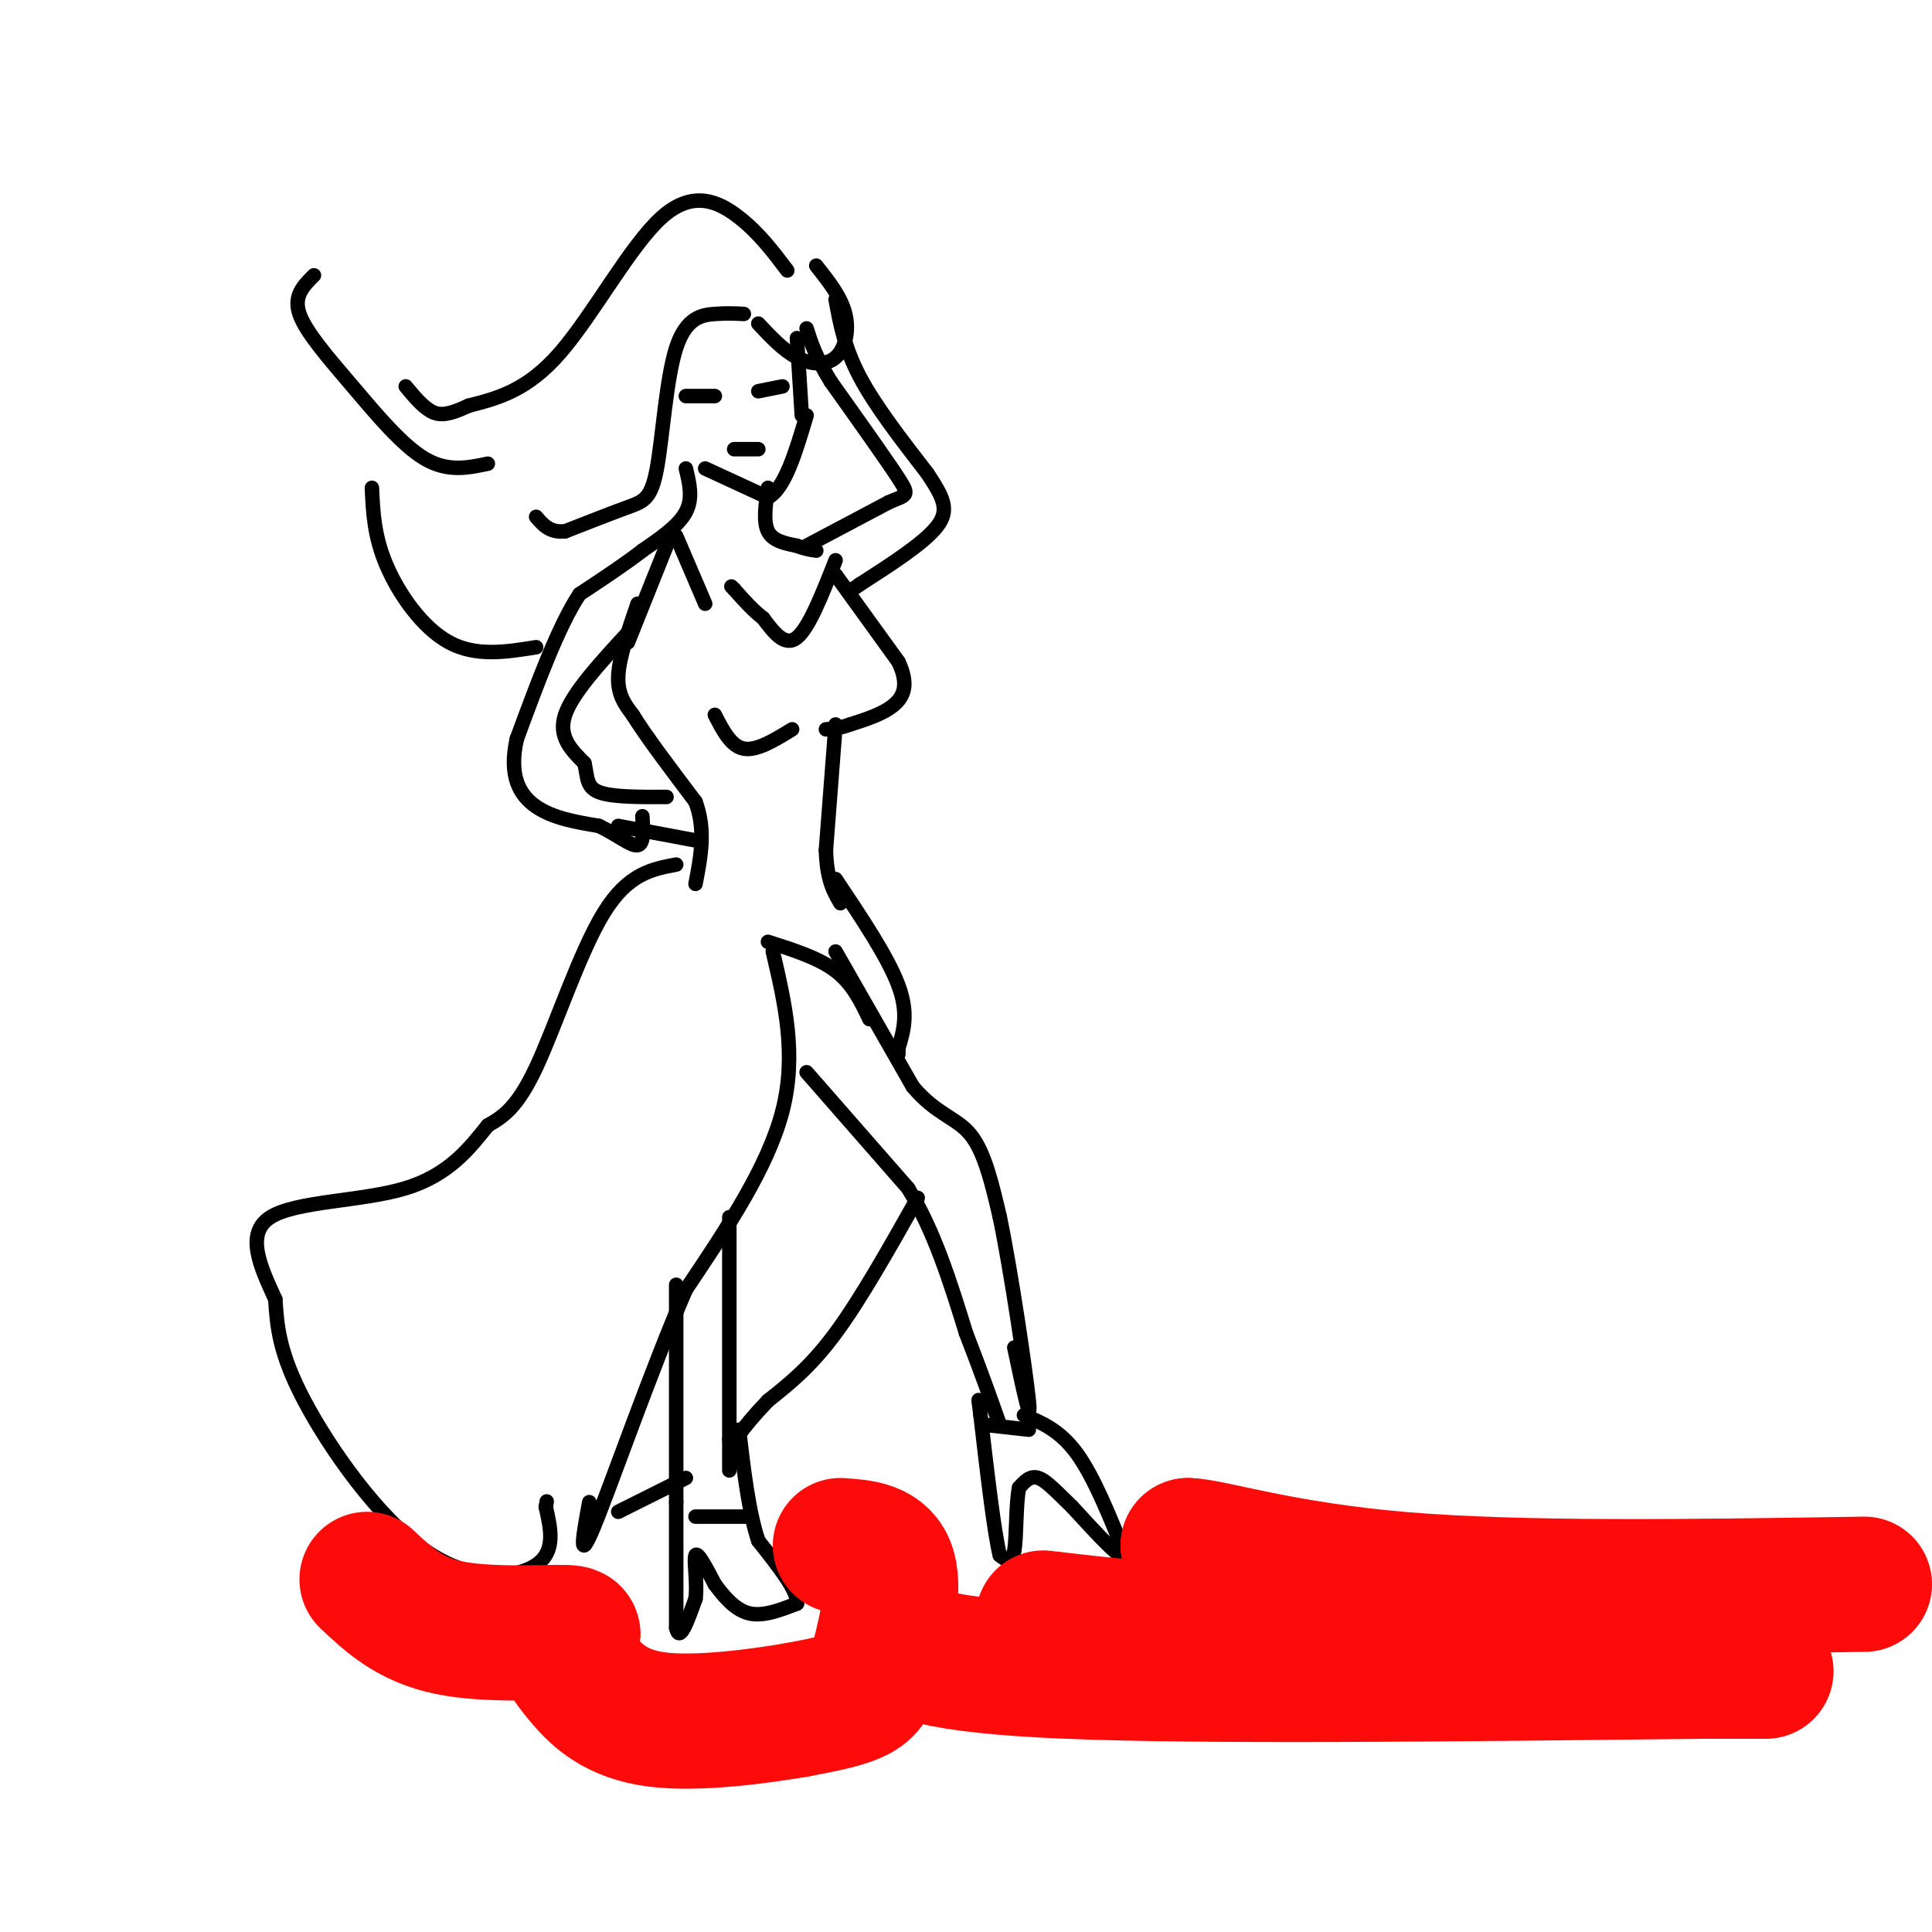 <svg viewBox='0 0 400 400' version='1.1' xmlns='http://www.w3.org/2000/svg' xmlns:xlink='http://www.w3.org/1999/xlink'><g fill='none' stroke='rgb(0,0,0)' stroke-width='3' stroke-linecap='round' stroke-linejoin='round'><path d='M173,119c0.000,0.000 13.000,18.000 13,18'/><path d='M186,137c2.200,4.622 1.200,7.178 -1,9c-2.200,1.822 -5.600,2.911 -9,4'/><path d='M176,150c-2.333,0.833 -3.667,0.917 -5,1'/><path d='M132,125c-1.917,5.583 -3.833,11.167 -4,15c-0.167,3.833 1.417,5.917 3,8'/><path d='M131,148c2.667,4.333 7.833,11.167 13,18'/><path d='M144,166c2.167,5.833 1.083,11.417 0,17'/><path d='M173,150c0.000,0.000 -2.000,26.000 -2,26'/><path d='M171,176c0.167,6.167 1.583,8.583 3,11'/><path d='M173,197c0.000,0.000 16.000,28.000 16,28'/><path d='M189,225c4.889,5.822 9.111,6.378 12,10c2.889,3.622 4.444,10.311 6,17'/><path d='M207,252c2.400,11.578 5.400,32.022 6,38c0.600,5.978 -1.200,-2.511 -3,-11'/><path d='M167,222c0.000,0.000 21.000,24.000 21,24'/><path d='M188,246c5.500,9.000 8.750,19.500 12,30'/><path d='M200,276c3.167,8.167 5.083,13.583 7,19'/><path d='M212,293c3.750,1.583 7.500,3.167 11,8c3.500,4.833 6.750,12.917 10,21'/><path d='M233,322c-0.167,1.833 -5.583,-4.083 -11,-10'/><path d='M222,312c-3.089,-2.978 -5.311,-5.422 -7,-6c-1.689,-0.578 -2.844,0.711 -4,2'/><path d='M211,308c-0.711,3.156 -0.489,10.044 -1,13c-0.511,2.956 -1.756,1.978 -3,1'/><path d='M207,322c-1.167,-4.667 -2.583,-16.833 -4,-29'/><path d='M203,293c-0.667,-5.000 -0.333,-3.000 0,-1'/><path d='M160,197c2.500,10.667 5.000,21.333 2,33c-3.000,11.667 -11.500,24.333 -20,37'/><path d='M142,267c-7.289,16.867 -15.511,40.533 -19,49c-3.489,8.467 -2.244,1.733 -1,-5'/><path d='M173,182c5.417,8.083 10.833,16.167 13,22c2.167,5.833 1.083,9.417 0,13'/><path d='M186,217c0.000,2.167 0.000,1.083 0,0'/><path d='M151,252c0.000,0.000 0.000,46.000 0,46'/><path d='M151,298c0.000,8.500 0.000,6.750 0,5'/><path d='M140,266c0.000,0.000 0.000,45.000 0,45'/><path d='M140,311c0.000,11.833 0.000,18.917 0,26'/><path d='M140,337c0.667,3.333 2.333,-1.333 4,-6'/><path d='M144,331c0.444,-3.200 -0.444,-8.200 0,-9c0.444,-0.800 2.222,2.600 4,6'/><path d='M148,328c1.733,2.356 4.067,5.244 7,6c2.933,0.756 6.467,-0.622 10,-2'/><path d='M165,332c0.333,-2.500 -3.833,-7.750 -8,-13'/><path d='M157,319c-2.000,-6.000 -3.000,-14.500 -4,-23'/><path d='M140,179c-5.000,0.933 -10.000,1.867 -15,10c-5.000,8.133 -10.000,23.467 -14,32c-4.000,8.533 -7.000,10.267 -10,12'/><path d='M101,233c-3.714,4.643 -8.000,10.250 -17,13c-9.000,2.750 -22.714,2.643 -28,6c-5.286,3.357 -2.143,10.179 1,17'/><path d='M57,269c0.359,5.593 0.756,11.077 6,21c5.244,9.923 15.335,24.287 25,31c9.665,6.713 18.904,5.775 23,3c4.096,-2.775 3.048,-7.388 2,-12'/><path d='M113,312c0.333,-2.000 0.167,-1.000 0,0'/><path d='M173,116c-2.750,7.000 -5.500,14.000 -8,16c-2.500,2.000 -4.750,-1.000 -7,-4'/><path d='M158,128c-2.167,-1.667 -4.083,-3.833 -6,-6'/><path d='M152,122c-1.000,-1.000 -0.500,-0.500 0,0'/><path d='M148,148c1.667,3.250 3.333,6.500 6,7c2.667,0.500 6.333,-1.750 10,-4'/><path d='M146,97c0.000,0.000 13.000,6.000 13,6'/><path d='M159,103c3.500,-1.833 5.750,-9.417 8,-17'/><path d='M166,86c0.000,0.000 -1.000,-16.000 -1,-16'/><path d='M157,67c2.571,2.750 5.143,5.500 8,7c2.857,1.500 6.000,1.750 8,0c2.000,-1.750 2.857,-5.500 2,-9c-0.857,-3.500 -3.429,-6.750 -6,-10'/><path d='M163,56c-2.929,-3.881 -5.857,-7.762 -10,-11c-4.143,-3.238 -9.500,-5.833 -16,0c-6.500,5.833 -14.143,20.095 -21,28c-6.857,7.905 -12.929,9.452 -19,11'/><path d='M97,84c-4.511,2.156 -6.289,2.044 -8,1c-1.711,-1.044 -3.356,-3.022 -5,-5'/><path d='M157,81c0.000,0.000 5.000,-1.000 5,-1'/><path d='M142,82c0.000,0.000 6.000,0.000 6,0'/><path d='M159,101c-0.500,3.500 -1.000,7.000 0,9c1.000,2.000 3.500,2.500 6,3'/><path d='M165,113c1.667,0.667 2.833,0.833 4,1'/><path d='M142,97c0.750,3.083 1.500,6.167 0,9c-1.500,2.833 -5.250,5.417 -9,8'/><path d='M133,114c-3.667,2.833 -8.333,5.917 -13,9'/><path d='M120,123c-4.333,6.500 -8.667,18.250 -13,30'/><path d='M107,153c-1.711,7.600 0.511,11.600 4,14c3.489,2.400 8.244,3.200 13,4'/><path d='M124,171c3.756,1.778 6.644,4.222 8,4c1.356,-0.222 1.178,-3.111 1,-6'/><path d='M130,131c-5.750,6.250 -11.500,12.500 -13,17c-1.500,4.500 1.250,7.250 4,10'/><path d='M121,158c0.667,2.844 0.333,4.956 3,6c2.667,1.044 8.333,1.022 14,1'/><path d='M128,171c0.000,0.000 16.000,3.000 16,3'/><path d='M167,113c0.000,0.000 17.000,-9.000 17,-9'/><path d='M184,104c3.711,-1.622 4.489,-1.178 2,-5c-2.489,-3.822 -8.244,-11.911 -14,-20'/><path d='M172,79c-3.167,-5.167 -4.083,-8.083 -5,-11'/><path d='M173,62c0.917,5.000 1.833,10.000 5,16c3.167,6.000 8.583,13.000 14,20'/><path d='M192,98c3.333,5.022 4.667,7.578 2,11c-2.667,3.422 -9.333,7.711 -16,12'/><path d='M178,121c-3.000,2.167 -2.500,1.583 -2,1'/><path d='M140,111c0.000,0.000 6.000,14.000 6,14'/><path d='M138,113c0.000,0.000 -8.000,20.000 -8,20'/><path d='M154,65c-1.724,-0.091 -3.448,-0.182 -6,0c-2.552,0.182 -5.931,0.636 -8,7c-2.069,6.364 -2.826,18.636 -4,25c-1.174,6.364 -2.764,6.818 -6,8c-3.236,1.182 -8.118,3.091 -13,5'/><path d='M117,110c-3.167,0.333 -4.583,-1.333 -6,-3'/><path d='M152,93c0.000,0.000 5.000,0.000 5,0'/><path d='M111,134c-6.222,1.000 -12.444,2.000 -18,-1c-5.556,-3.000 -10.444,-10.000 -13,-16c-2.556,-6.000 -2.778,-11.000 -3,-16'/><path d='M101,96c-4.143,0.875 -8.286,1.750 -13,-1c-4.714,-2.750 -10.000,-9.125 -15,-15c-5.000,-5.875 -9.714,-11.250 -11,-15c-1.286,-3.750 0.857,-5.875 3,-8'/><path d='M159,195c5.250,1.667 10.500,3.333 14,6c3.500,2.667 5.250,6.333 7,10'/><path d='M190,248c-5.917,10.500 -11.833,21.000 -17,28c-5.167,7.000 -9.583,10.500 -14,14'/><path d='M159,290c-3.333,3.500 -4.667,5.250 -6,7'/><path d='M142,306c0.000,0.000 -14.000,7.000 -14,7'/><path d='M144,314c0.000,0.000 11.000,0.000 11,0'/><path d='M204,295c0.000,0.000 9.000,1.000 9,1'/></g>
<g fill='none' stroke='rgb(253,10,10)' stroke-width='28' stroke-linecap='round' stroke-linejoin='round'><path d='M183,339c4.917,2.917 9.833,5.833 38,7c28.167,1.167 79.583,0.583 131,0'/><path d='M352,346c22.333,0.000 12.667,0.000 3,0'/><path d='M216,335c13.067,1.533 26.133,3.067 32,2c5.867,-1.067 4.533,-4.733 3,-8c-1.533,-3.267 -3.267,-6.133 -5,-9'/><path d='M246,320c4.733,0.111 19.067,4.889 44,7c24.933,2.111 60.467,1.556 96,1'/><path d='M174,320c4.375,0.298 8.750,0.595 10,5c1.250,4.405 -0.625,12.917 -2,18c-1.375,5.083 -2.250,6.738 -5,8c-2.750,1.262 -7.375,2.131 -12,3'/><path d='M165,354c-7.583,1.310 -20.542,3.083 -29,2c-8.458,-1.083 -12.417,-5.024 -15,-8c-2.583,-2.976 -3.792,-4.988 -5,-7'/><path d='M116,341c0.679,-1.821 4.875,-2.875 1,-3c-3.875,-0.125 -15.821,0.679 -24,-1c-8.179,-1.679 -12.589,-5.839 -17,-10'/></g>
</svg>
